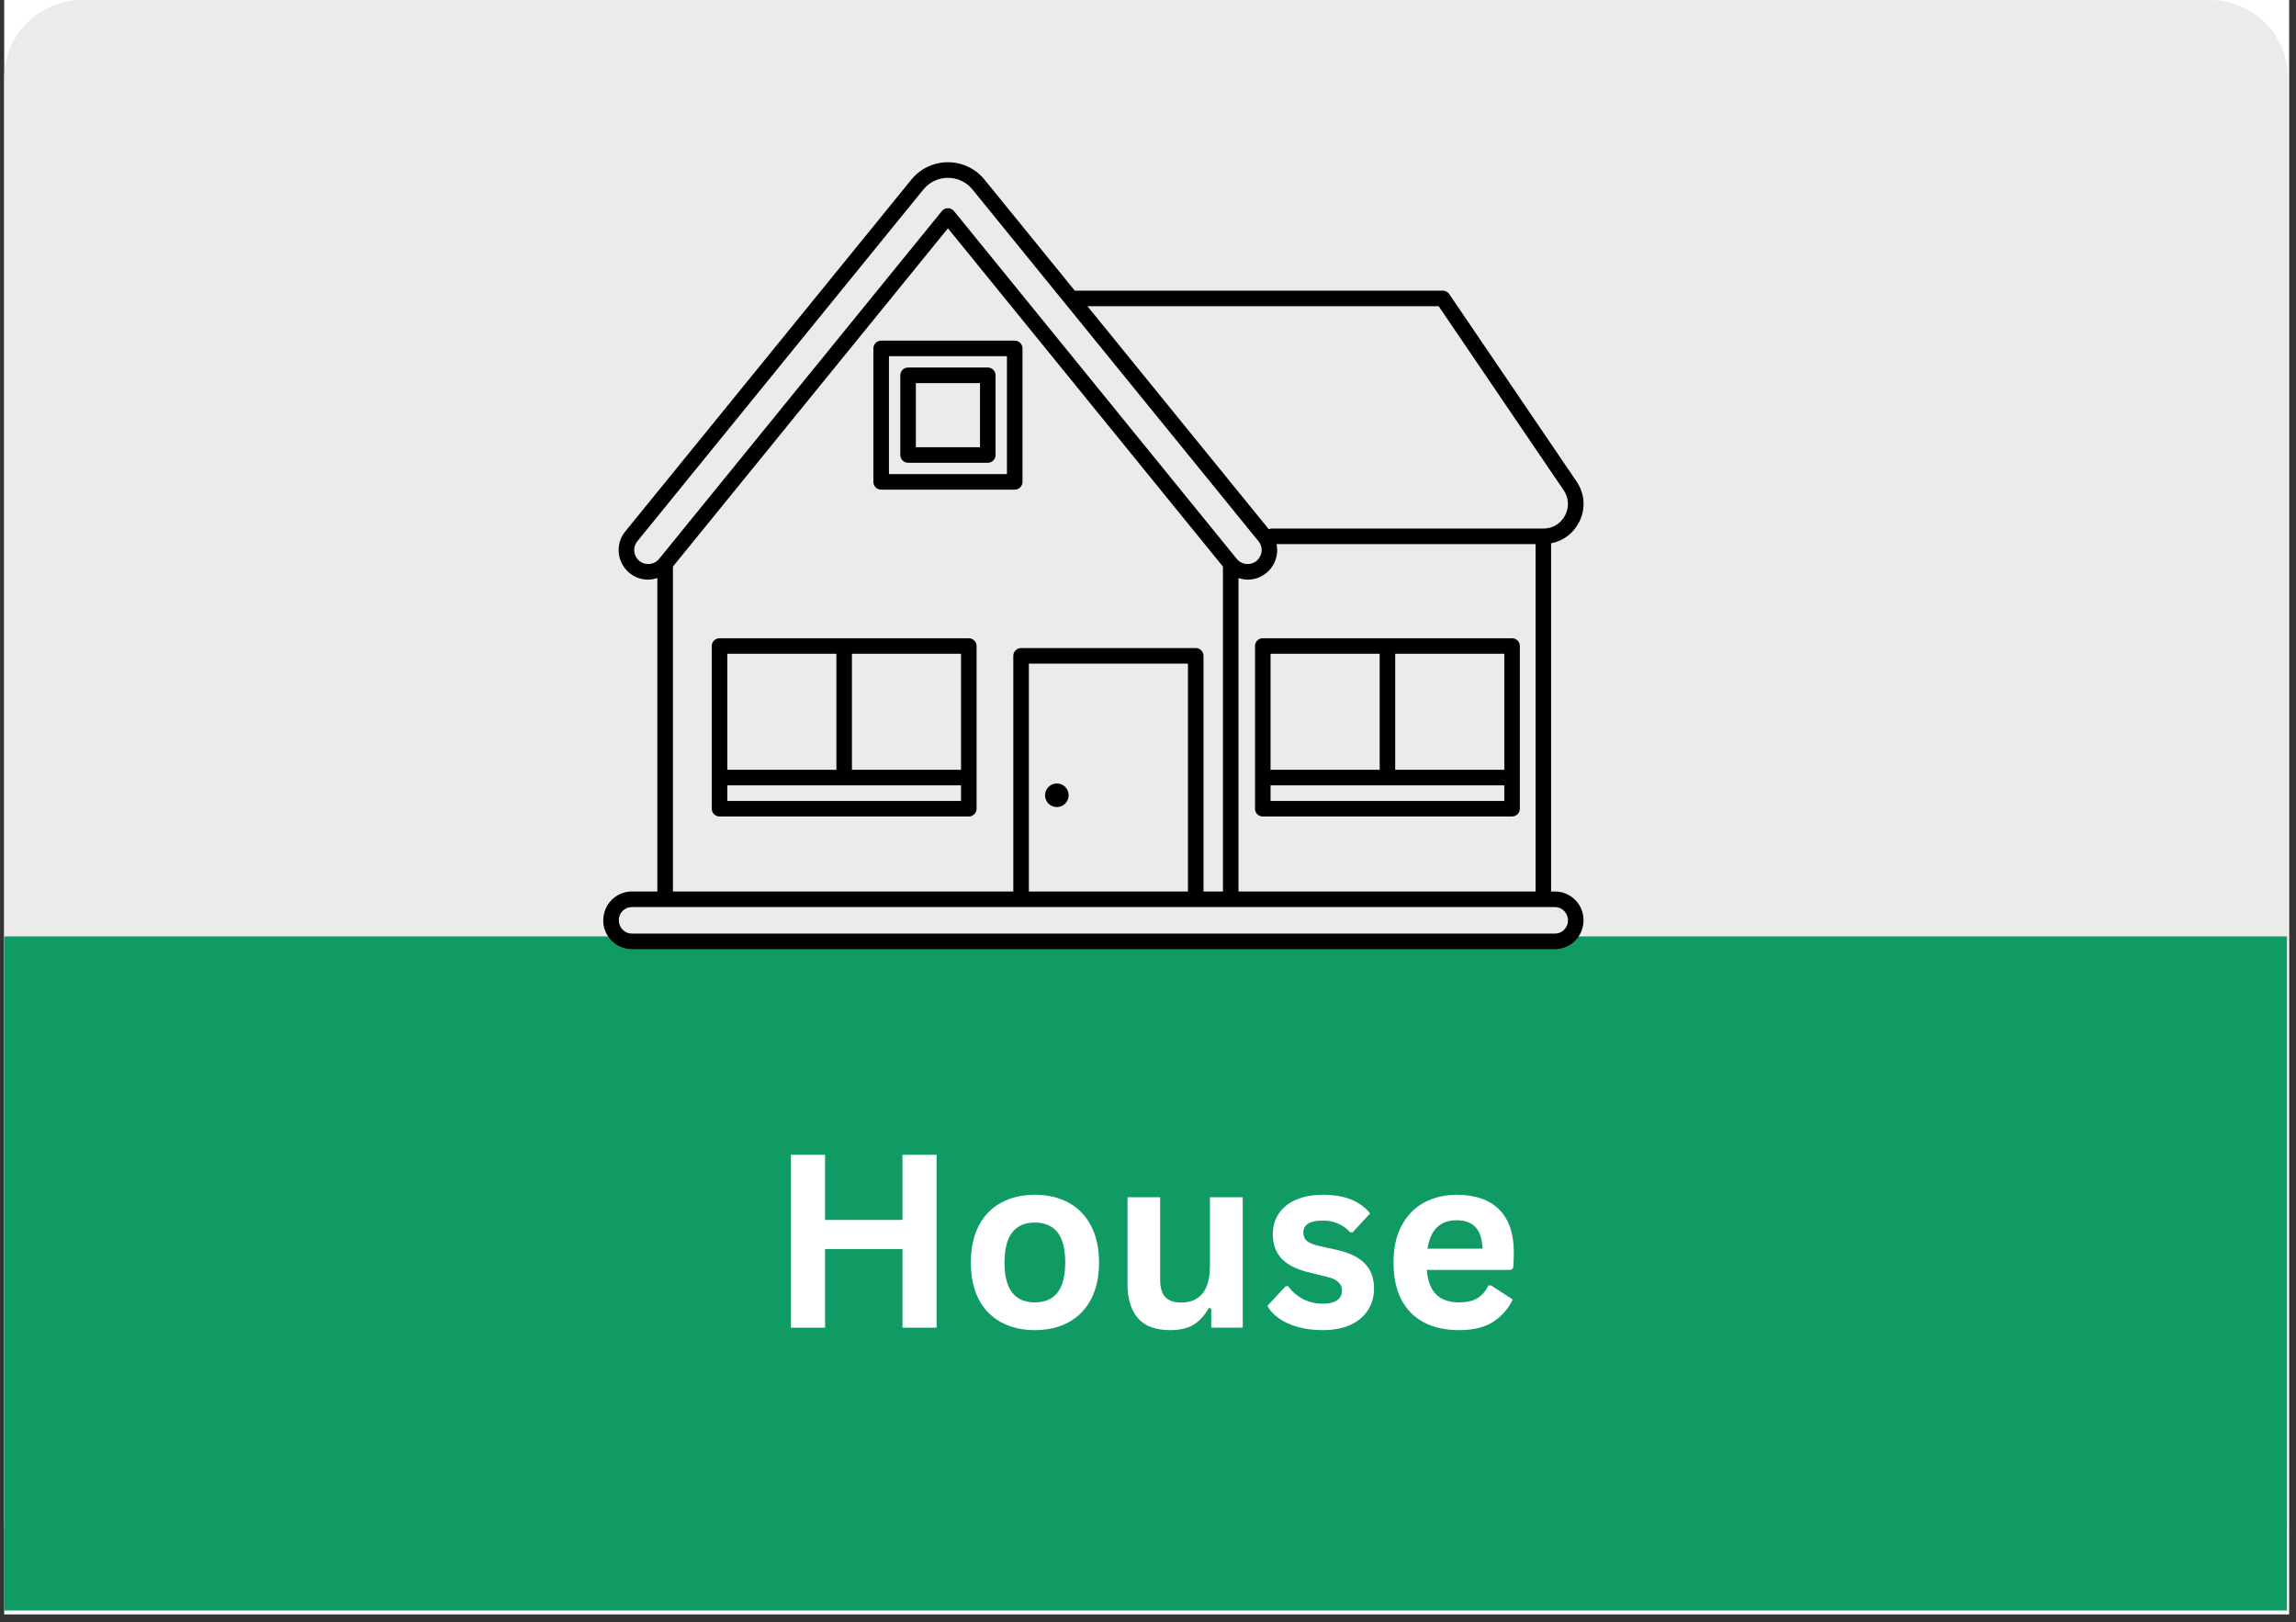 <?xml version="1.0" encoding="UTF-8"?> <svg xmlns="http://www.w3.org/2000/svg" xmlns:xlink="http://www.w3.org/1999/xlink" width="293" zoomAndPan="magnify" viewBox="0 0 219.75 155.25" height="207" preserveAspectRatio="xMidYMid meet" version="1.0"><rect x="0" y="0" width="219.75" height="155.25" fill="#333333" stroke="none"/><defs><g></g><clipPath id="5396b12255"><path d="M 0.402 0 L 219.098 0 L 219.098 154.504 L 0.402 154.504 Z M 0.402 0 " clip-rule="nonzero"></path></clipPath><clipPath id="f6c1599b94"><path d="M 0.402 0 L 219 0 L 219 153.082 L 0.402 153.082 Z M 0.402 0 " clip-rule="nonzero"></path></clipPath><clipPath id="1f06ebeb59"><path d="M 7.867 0 L 211.512 0 C 215.637 0 218.977 3.34 218.977 7.465 L 218.977 145.617 C 218.977 149.742 215.637 153.082 211.512 153.082 L 7.867 153.082 C 3.746 153.082 0.402 149.742 0.402 145.617 L 0.402 7.465 C 0.402 3.34 3.746 0 7.867 0 Z M 7.867 0 " clip-rule="nonzero"></path></clipPath><clipPath id="e530b8727f"><path d="M 0.402 89.617 L 218.977 89.617 L 218.977 154.129 L 0.402 154.129 Z M 0.402 89.617 " clip-rule="nonzero"></path></clipPath><clipPath id="c9aa98e0f5"><path d="M 57.738 15.5 L 151.781 15.5 L 151.781 90.887 L 57.738 90.887 Z M 57.738 15.5 " clip-rule="nonzero"></path></clipPath></defs><g clip-path="url(#5396b12255)"><path fill="#ffffff" d="M 0.402 0 L 219.098 0 L 219.098 154.504 L 0.402 154.504 Z M 0.402 0 " fill-opacity="1" fill-rule="nonzero"></path></g><g clip-path="url(#f6c1599b94)"><g clip-path="url(#1f06ebeb59)"><path fill="#edeaea" d="M 0.402 0 L 219.266 0 L 219.266 153.082 L 0.402 153.082 Z M 0.402 0 " fill-opacity="1" fill-rule="nonzero"></path></g></g><g clip-path="url(#e530b8727f)"><path fill="#109b64" d="M 0.402 89.617 L 218.883 89.617 L 218.883 154.129 L 0.402 154.129 Z M 0.402 89.617 " fill-opacity="1" fill-rule="nonzero"></path></g><path fill="#000000" d="M 84.336 46.863 L 97.117 46.863 C 97.527 46.863 97.863 46.531 97.863 46.121 L 97.863 33.344 C 97.863 32.934 97.527 32.598 97.117 32.598 L 84.336 32.598 C 83.926 32.598 83.59 32.934 83.59 33.344 L 83.59 46.121 C 83.59 46.531 83.926 46.863 84.336 46.863 Z M 85.082 34.086 L 96.375 34.086 L 96.375 45.375 L 85.082 45.375 Z M 85.082 34.086 " fill-opacity="1" fill-rule="nonzero"></path><path fill="#000000" d="M 94.539 35.172 L 86.91 35.172 C 86.5 35.172 86.168 35.508 86.168 35.918 L 86.168 43.543 C 86.168 43.957 86.5 44.289 86.91 44.289 L 94.539 44.289 C 94.953 44.289 95.285 43.957 95.285 43.543 L 95.285 35.918 C 95.285 35.508 94.953 35.172 94.539 35.172 Z M 93.797 42.801 L 87.656 42.801 L 87.656 36.664 L 93.797 36.664 Z M 93.797 42.801 " fill-opacity="1" fill-rule="nonzero"></path><g clip-path="url(#c9aa98e0f5)"><path fill="#000000" d="M 148.824 85.32 L 148.457 85.32 L 148.457 51.996 C 149.586 51.777 150.551 51.082 151.105 50.031 C 151.785 48.754 151.703 47.277 150.891 46.078 L 138.703 28.141 C 138.566 27.938 138.336 27.816 138.09 27.816 L 102.867 27.816 L 94.234 17.199 C 93.371 16.137 92.094 15.527 90.727 15.527 C 89.359 15.527 88.078 16.137 87.219 17.199 L 59.848 50.859 C 59.152 51.715 59.016 52.863 59.488 53.859 C 59.961 54.852 60.941 55.473 62.043 55.473 C 62.344 55.473 62.637 55.406 62.914 55.316 L 62.914 85.32 L 60.473 85.32 C 58.961 85.32 57.738 86.547 57.738 88.102 C 57.738 89.609 58.961 90.836 60.473 90.836 L 148.824 90.836 C 150.332 90.836 151.559 89.609 151.559 88.055 C 151.559 86.547 150.332 85.32 148.824 85.32 Z M 118.535 85.32 L 118.535 55.316 C 118.816 55.406 119.105 55.473 119.41 55.473 C 120.512 55.473 121.492 54.852 121.965 53.859 C 122.238 53.285 122.301 52.664 122.18 52.074 L 146.969 52.074 L 146.969 85.32 Z M 137.695 29.305 L 149.66 46.918 C 150.156 47.648 150.203 48.551 149.789 49.336 C 149.375 50.117 148.602 50.586 147.715 50.586 L 121.73 50.586 C 121.625 50.586 121.523 50.605 121.434 50.648 L 104.078 29.305 Z M 60.832 53.219 C 60.605 52.738 60.668 52.211 61.004 51.797 L 88.375 18.137 C 88.953 17.426 89.809 17.02 90.727 17.02 C 91.645 17.02 92.5 17.426 93.078 18.137 L 120.449 51.797 C 120.785 52.211 120.848 52.738 120.621 53.219 C 120.391 53.699 119.941 53.98 119.41 53.98 C 119.004 53.98 118.625 53.801 118.371 53.488 L 91.305 20.199 C 91.164 20.027 90.949 19.926 90.727 19.926 C 90.504 19.926 90.289 20.027 90.148 20.199 L 63.082 53.488 C 62.828 53.801 62.449 53.98 62.043 53.98 C 61.512 53.98 61.059 53.695 60.832 53.219 Z M 64.406 54.223 L 90.727 21.852 L 117.047 54.223 L 117.047 85.32 L 115.188 85.32 L 115.188 62.766 C 115.188 62.355 114.855 62.02 114.441 62.02 L 97.73 62.02 C 97.316 62.02 96.984 62.355 96.984 62.766 L 96.984 85.32 L 64.406 85.32 Z M 113.699 85.32 L 98.473 85.32 L 98.473 63.508 L 113.699 63.508 Z M 148.824 89.348 L 60.473 89.348 C 59.785 89.348 59.227 88.789 59.227 88.055 C 59.227 87.367 59.785 86.809 60.473 86.809 L 148.824 86.809 C 149.512 86.809 150.07 87.367 150.07 88.102 C 150.07 88.789 149.512 89.348 148.824 89.348 Z M 148.824 89.348 " fill-opacity="1" fill-rule="nonzero"></path></g><path fill="#000000" d="M 144.719 61.082 L 120.863 61.082 C 120.453 61.082 120.117 61.414 120.117 61.828 L 120.117 77.395 C 120.117 77.809 120.453 78.141 120.863 78.141 L 144.723 78.141 C 145.133 78.141 145.465 77.809 145.465 77.395 L 145.465 61.828 C 145.465 61.414 145.133 61.082 144.719 61.082 Z M 143.977 73.672 L 133.535 73.672 L 133.535 62.57 L 143.977 62.57 Z M 132.047 62.57 L 132.047 73.672 L 121.605 73.672 L 121.605 62.57 Z M 121.605 76.652 L 121.605 75.16 L 143.977 75.16 L 143.977 76.652 Z M 121.605 76.652 " fill-opacity="1" fill-rule="nonzero"></path><path fill="#000000" d="M 92.723 61.082 L 68.867 61.082 C 68.457 61.082 68.121 61.414 68.121 61.828 L 68.121 77.395 C 68.121 77.809 68.457 78.141 68.867 78.141 L 92.727 78.141 C 93.137 78.141 93.469 77.809 93.469 77.395 L 93.469 61.828 C 93.469 61.414 93.137 61.082 92.723 61.082 Z M 91.98 73.672 L 81.539 73.672 L 81.539 62.57 L 91.98 62.57 Z M 80.051 62.57 L 80.051 73.672 L 69.609 73.672 L 69.609 62.57 Z M 69.609 76.652 L 69.609 75.16 L 91.98 75.16 L 91.98 76.652 Z M 69.609 76.652 " fill-opacity="1" fill-rule="nonzero"></path><path fill="#000000" d="M 101.152 77.238 C 101.777 77.238 102.281 76.734 102.281 76.109 C 102.281 75.484 101.777 74.98 101.152 74.98 C 100.527 74.98 100.023 75.484 100.023 76.109 C 100.023 76.734 100.527 77.238 101.152 77.238 Z M 101.152 77.238 " fill-opacity="1" fill-rule="nonzero"></path><g fill="#ffffff" fill-opacity="1"><g transform="translate(73.546, 127.065)"><g><path d="M 12.828 -10.312 L 12.828 -16.547 L 16.094 -16.547 L 16.094 0 L 12.828 0 L 12.828 -7.531 L 5.422 -7.531 L 5.422 0 L 2.156 0 L 2.156 -16.547 L 5.422 -16.547 L 5.422 -10.312 Z M 12.828 -10.312 "></path></g></g></g><g fill="#ffffff" fill-opacity="1"><g transform="translate(91.797, 127.065)"><g><path d="M 7.25 0.234 C 6.031 0.234 4.957 -0.016 4.031 -0.516 C 3.102 -1.016 2.383 -1.75 1.875 -2.719 C 1.375 -3.688 1.125 -4.859 1.125 -6.234 C 1.125 -7.609 1.375 -8.781 1.875 -9.75 C 2.383 -10.727 3.102 -11.469 4.031 -11.969 C 4.957 -12.469 6.031 -12.719 7.25 -12.719 C 8.469 -12.719 9.539 -12.469 10.469 -11.969 C 11.395 -11.469 12.113 -10.727 12.625 -9.75 C 13.133 -8.781 13.391 -7.609 13.391 -6.234 C 13.391 -4.859 13.133 -3.688 12.625 -2.719 C 12.113 -1.75 11.395 -1.016 10.469 -0.516 C 9.539 -0.016 8.469 0.234 7.25 0.234 Z M 7.25 -2.422 C 9.188 -2.422 10.156 -3.691 10.156 -6.234 C 10.156 -7.555 9.906 -8.523 9.406 -9.141 C 8.914 -9.754 8.195 -10.062 7.25 -10.062 C 5.312 -10.062 4.344 -8.785 4.344 -6.234 C 4.344 -3.691 5.312 -2.422 7.25 -2.422 Z M 7.25 -2.422 "></path></g></g></g><g fill="#ffffff" fill-opacity="1"><g transform="translate(106.303, 127.065)"><g><path d="M 5.719 0.234 C 4.312 0.234 3.273 -0.145 2.609 -0.906 C 1.941 -1.676 1.609 -2.773 1.609 -4.203 L 1.609 -12.484 L 4.734 -12.484 L 4.734 -4.609 C 4.734 -3.848 4.895 -3.289 5.219 -2.938 C 5.551 -2.582 6.062 -2.406 6.75 -2.406 C 7.625 -2.406 8.301 -2.691 8.781 -3.266 C 9.258 -3.836 9.5 -4.734 9.5 -5.953 L 9.5 -12.484 L 12.641 -12.484 L 12.641 0 L 9.625 0 L 9.625 -1.828 L 9.391 -1.891 C 8.992 -1.172 8.504 -0.633 7.922 -0.281 C 7.348 0.062 6.613 0.234 5.719 0.234 Z M 5.719 0.234 "></path></g></g></g><g fill="#ffffff" fill-opacity="1"><g transform="translate(120.741, 127.065)"><g><path d="M 5.844 0.234 C 4.988 0.234 4.207 0.133 3.5 -0.062 C 2.789 -0.258 2.18 -0.535 1.672 -0.891 C 1.172 -1.242 0.801 -1.645 0.562 -2.094 L 2.312 -3.969 L 2.547 -3.969 C 2.961 -3.414 3.453 -3 4.016 -2.719 C 4.578 -2.438 5.191 -2.297 5.859 -2.297 C 6.473 -2.297 6.93 -2.406 7.234 -2.625 C 7.547 -2.844 7.703 -3.156 7.703 -3.562 C 7.703 -3.883 7.586 -4.148 7.359 -4.359 C 7.141 -4.578 6.785 -4.742 6.297 -4.859 L 4.641 -5.266 C 3.398 -5.555 2.492 -6.004 1.922 -6.609 C 1.359 -7.223 1.078 -7.992 1.078 -8.922 C 1.078 -9.703 1.273 -10.379 1.672 -10.953 C 2.066 -11.523 2.625 -11.961 3.344 -12.266 C 4.062 -12.566 4.898 -12.719 5.859 -12.719 C 6.984 -12.719 7.914 -12.555 8.656 -12.234 C 9.395 -11.91 9.973 -11.477 10.391 -10.938 L 8.719 -9.125 L 8.484 -9.125 C 8.141 -9.508 7.75 -9.789 7.312 -9.969 C 6.883 -10.156 6.398 -10.25 5.859 -10.25 C 4.617 -10.25 4 -9.863 4 -9.094 C 4 -8.77 4.113 -8.504 4.344 -8.297 C 4.582 -8.098 4.988 -7.938 5.562 -7.812 L 7.109 -7.469 C 8.367 -7.195 9.289 -6.758 9.875 -6.156 C 10.469 -5.562 10.766 -4.758 10.766 -3.75 C 10.766 -2.957 10.566 -2.258 10.172 -1.656 C 9.773 -1.051 9.207 -0.582 8.469 -0.25 C 7.727 0.07 6.852 0.234 5.844 0.234 Z M 5.844 0.234 "></path></g></g></g><g fill="#ffffff" fill-opacity="1"><g transform="translate(132.248, 127.065)"><g><path d="M 12.328 -5.531 L 4.312 -5.531 C 4.406 -4.445 4.711 -3.656 5.234 -3.156 C 5.766 -2.664 6.488 -2.422 7.406 -2.422 C 8.113 -2.422 8.691 -2.551 9.141 -2.812 C 9.586 -3.082 9.945 -3.492 10.219 -4.047 L 10.453 -4.047 L 12.531 -2.703 C 12.125 -1.828 11.508 -1.117 10.688 -0.578 C 9.863 -0.035 8.77 0.234 7.406 0.234 C 6.113 0.234 4.992 -0.008 4.047 -0.5 C 3.109 -0.988 2.383 -1.719 1.875 -2.688 C 1.375 -3.656 1.125 -4.836 1.125 -6.234 C 1.125 -7.648 1.391 -8.844 1.922 -9.812 C 2.461 -10.789 3.188 -11.52 4.094 -12 C 5.008 -12.477 6.035 -12.719 7.172 -12.719 C 8.941 -12.719 10.297 -12.25 11.234 -11.312 C 12.172 -10.375 12.641 -9.004 12.641 -7.203 C 12.641 -6.547 12.613 -6.035 12.562 -5.672 Z M 9.641 -7.562 C 9.609 -8.508 9.383 -9.195 8.969 -9.625 C 8.562 -10.062 7.961 -10.281 7.172 -10.281 C 5.586 -10.281 4.656 -9.375 4.375 -7.562 Z M 9.641 -7.562 "></path></g></g></g></svg> 